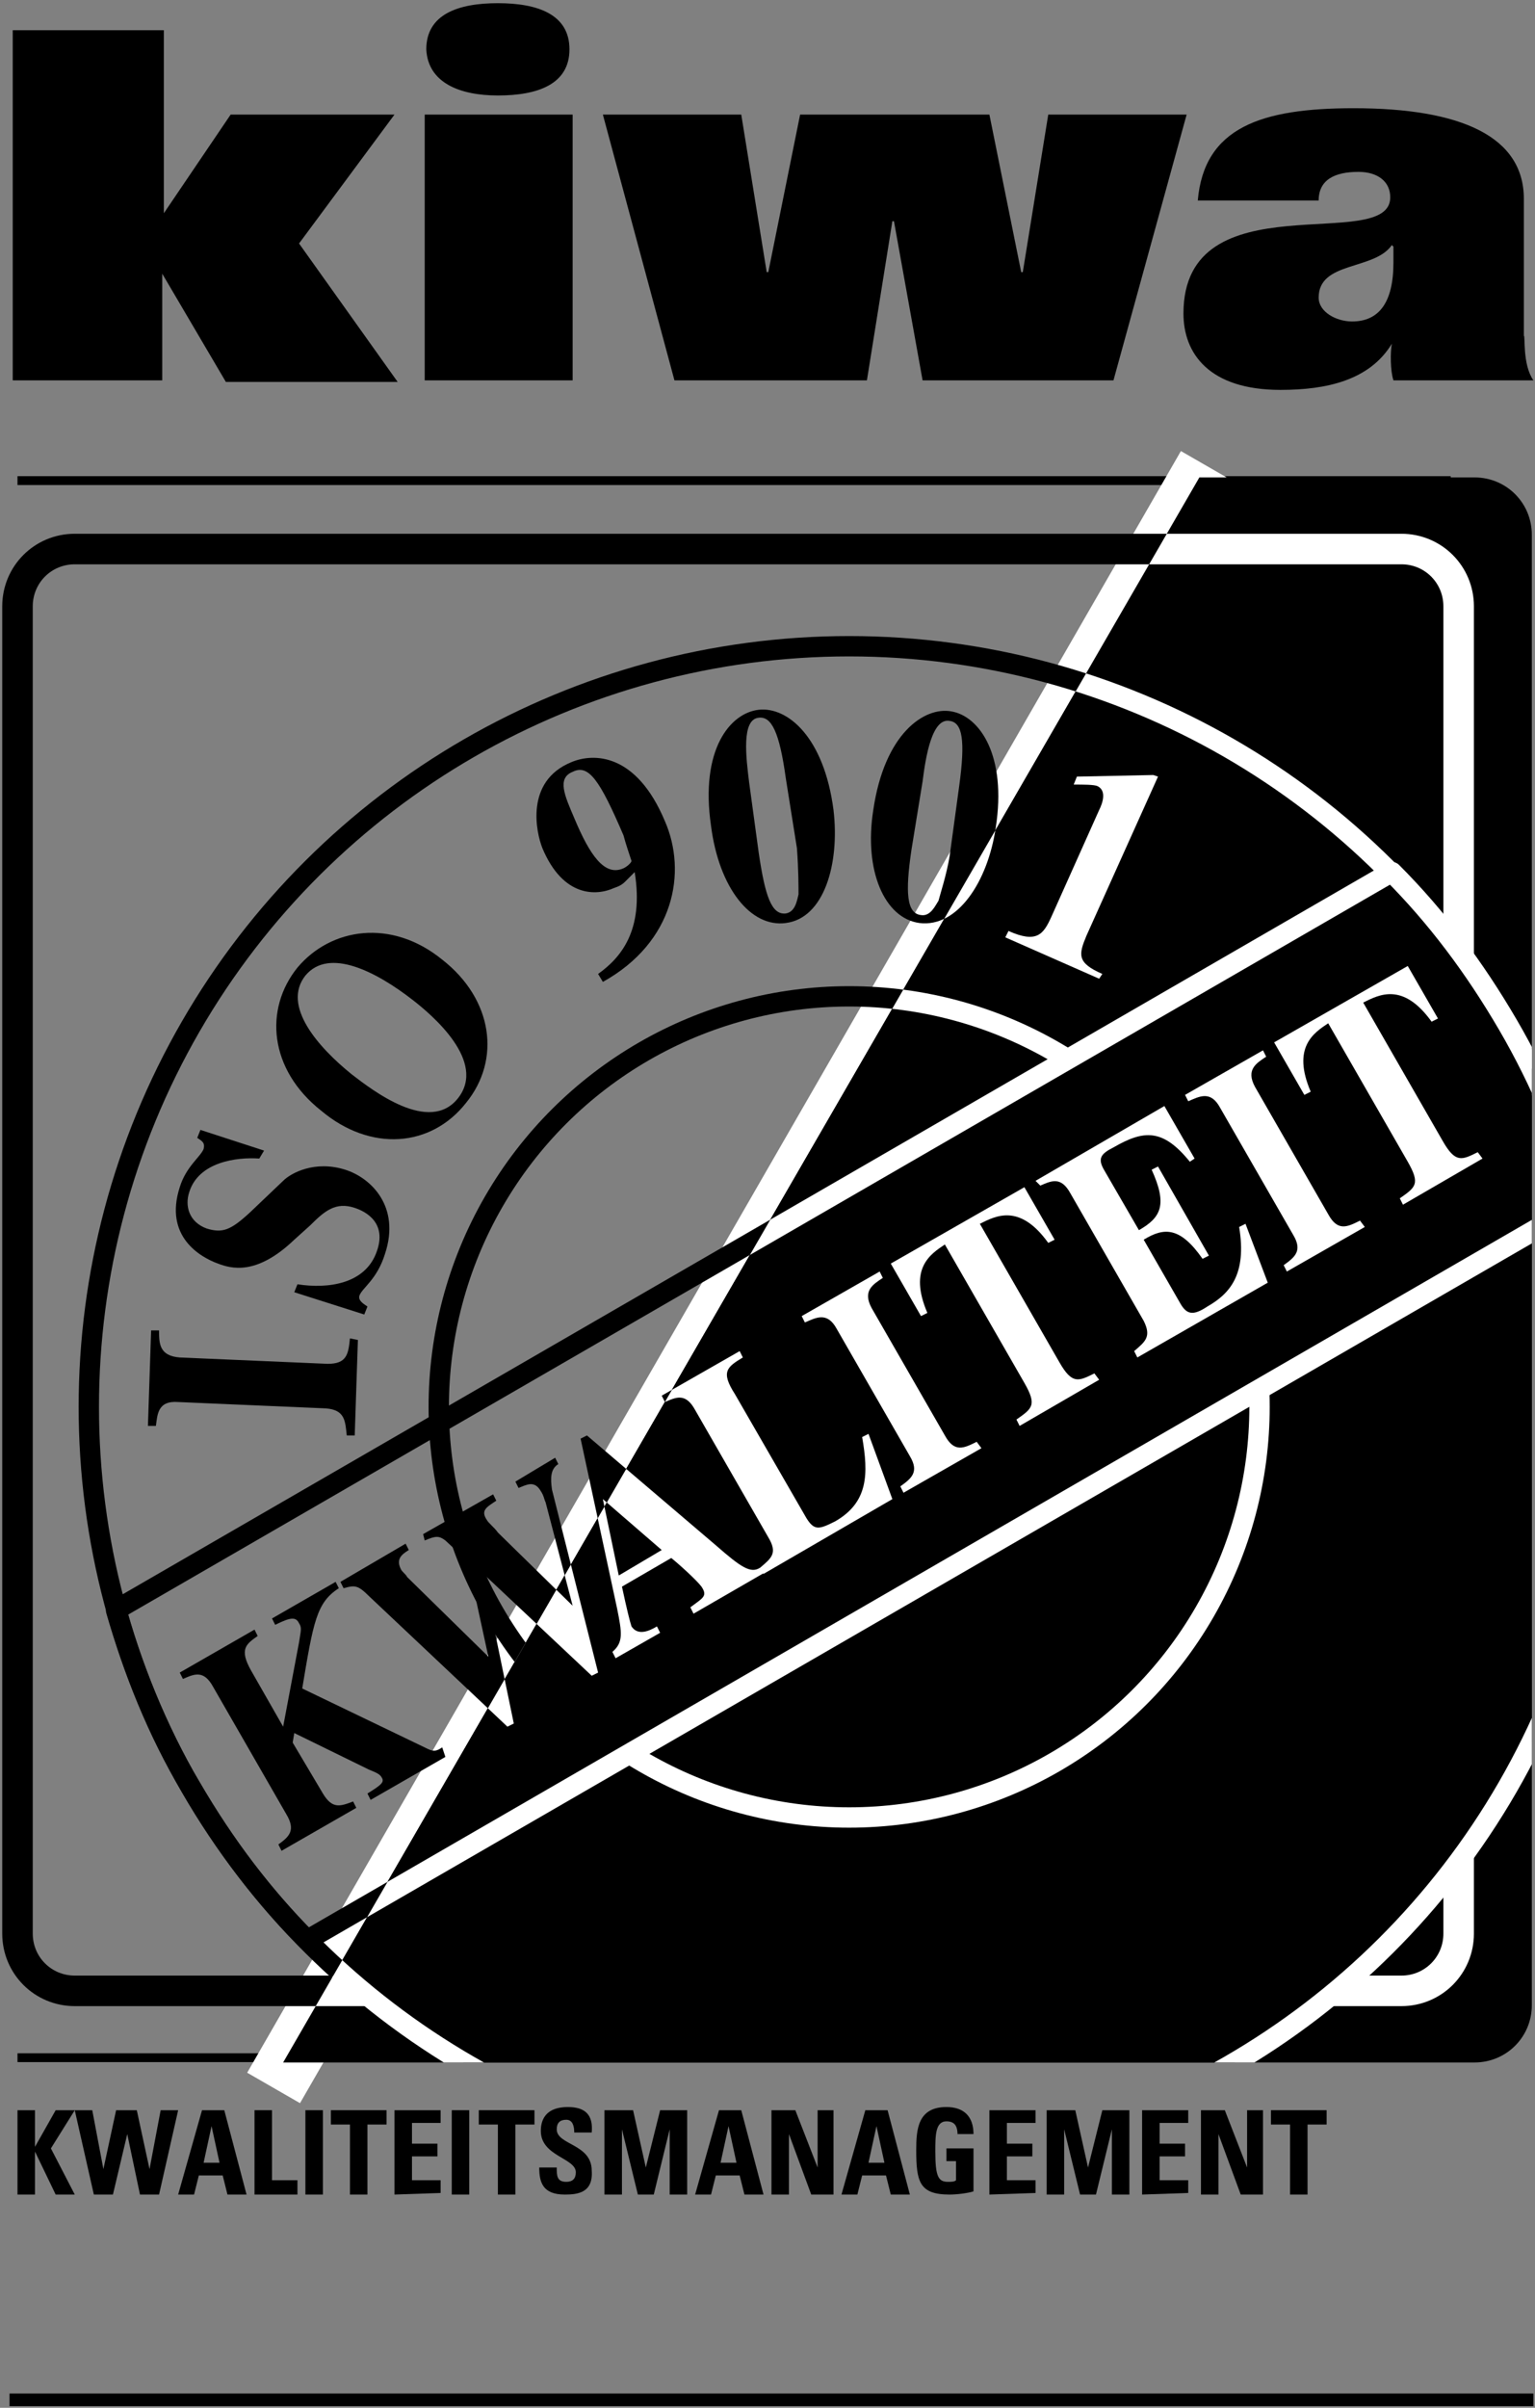 <?xml version="1.0" encoding="utf-8"?>
<!-- Generator: Adobe Illustrator 21.0.0, SVG Export Plug-In . SVG Version: 6.00 Build 0)  -->
<svg version="1.1" id="Capa_1" xmlns="http://www.w3.org/2000/svg" xmlns:xlink="http://www.w3.org/1999/xlink" x="0px" y="0px"
	 viewBox="0 0 96.5 151.3" style="enable-background:new 0 0 96.5 151.3;" xml:space="preserve">
<rect x="0" y="0" width="96.5" height="151.3" fill="#808080" stroke="none"/>
<style type="text/css">
	.st0{fill:none;stroke:#000000;stroke-width:0.554;}
	.st1{fill:none;stroke:#000000;stroke-width:0.557;}
	.st2{fill:none;stroke:#FFFFFF;stroke-width:3.833;}
	.st3{clip-path:url(#SVGID_2_);}
	.st4{fill:none;stroke:#000000;stroke-width:1.279;stroke-linejoin:round;}
	.st5{fill:#FFFFFF;stroke:#000000;stroke-width:1.279;stroke-linejoin:round;}
	.st6{stroke:#FFFFFF;stroke-width:1.279;stroke-linejoin:round;}
	.st7{fill:none;stroke:#000000;stroke-width:1.919;}
	.st8{clip-path:url(#SVGID_5_);}
	.st9{fill:none;stroke:#FFFFFF;stroke-width:1.919;}
	.st10{fill:#FFFFFF;}
	.st11{fill:none;stroke:#000000;stroke-width:0.793;}
	.st12{fill:none;}
</style>
<g>
	<g>
		<g>
			<line class="st0" x1="1.1" y1="129.3" x2="91.3" y2="129.3"/>
		</g>
		<g>
			<line class="st1" x1="1.1" y1="30.2" x2="91.2" y2="30.2"/>
		</g>
		<g>
			<line class="st2" x1="75.9" y1="29.3" x2="17.2" y2="131.2"/>
		</g>
		<g>
			<g>
				<g>
					<defs>
						<path id="SVGID_1_" d="M88.1,125.1c2,0,3.6-1.6,3.6-3.6V38.1c0-2-1.6-3.6-3.6-3.6H4.7c-2,0-3.6,1.6-3.6,3.6v83.4
							c0,2,1.6,3.6,3.6,3.6C4.7,125.1,88.1,125.1,88.1,125.1z"/>
					</defs>
					<clipPath id="SVGID_2_">
						<use xlink:href="#SVGID_1_"  style="overflow:visible;"/>
					</clipPath>
					<g class="st3">
						<g>
							<ellipse transform="matrix(0.866 -0.5 0.5 0.866 -37.062 38.552)" class="st4" cx="53.4" cy="88.4" rx="47.8" ry="47.8"/>
							<path class="st5" d="M53.4,88.4"/>
						</g>
						<path class="st6" d="M53.4,88.4"/>
						<path class="st6" d="M53.4,88.4"/>
						<g>
							<g>
								<path d="M57.1,132.4l-7.2,0.1v-0.4c2.8-3.4,4.8-5.9,4.8-8.2c0-0.5-0.3-2.5-2.1-2.4c-0.4,0-1.5,0.1-2.1,1.8H50
									c0.3-1.1,1.3-3.9,3.8-4c1.1,0,3.2,0.6,3.2,3.6c0,0.6,0,2-1.9,4.1l-2.8,3h2.6c1.8,0,2-0.2,2.5-1.5h0.4L57.1,132.4z"/>
								<path d="M62.1,117.9c1.7-0.5,4.4,1,5.7,5.5c1,3.3,0.5,6.8-1.9,7.5c-2.1,0.6-4.5-1.5-5.6-5.2C58.9,121,60.4,118.4,62.1,117.9
									z M64.5,122c-0.8-2.8-1.5-3.7-2.3-3.5c-1.1,0.3-0.4,2.6,0,4.2l1.2,4.2c0.8,2.6,1.4,3.7,2.3,3.5c0.6-0.2,0.6-0.9,0.6-1.3
									s-0.2-1.6-0.6-2.8L64.5,122z"/>
								<path d="M69.7,114.5c1.5-1,4.5-0.2,6.9,3.7c1.8,2.9,2.3,6.4,0.2,7.7c-1.9,1.2-4.8-0.3-6.8-3.5
									C67.5,118.3,68.2,115.4,69.7,114.5z M73.1,117.7c-1.5-2.5-2.4-3.2-3.1-2.8c-1,0.6,0.3,2.7,1.1,4l2.3,3.7
									c1.5,2.3,2.4,3.2,3.1,2.7c0.5-0.3,0.3-1,0.2-1.4c-0.1-0.4-0.7-1.5-1.3-2.6L73.1,117.7z"/>
								<path d="M76.2,109.1c1.2-1.3,4.3-1.4,7.7,1.7c2.6,2.3,3.9,5.6,2.3,7.3c-1.5,1.6-4.7,1-7.5-1.6C75,113.4,75,110.4,76.2,109.1
									z M80.3,111.3c-2.1-1.9-3.2-2.4-3.8-1.8c-0.8,0.9,1,2.5,2.2,3.6l3.2,3c2,1.8,3.1,2.5,3.7,1.8c0.4-0.5,0-1.1-0.2-1.4
									s-1-1.3-2-2.1L80.3,111.3z"/>
							</g>
							<g>
								<path d="M22.5,84.2l-0.2,6h-0.5c-0.1-0.9-0.1-1.6-1.3-1.7l-9.3-0.4c-1.3-0.1-1.3,0.8-1.4,1.5H9.3l0.2-6H10
									c0,0.8,0,1.6,1.3,1.7l9.3,0.4c1.2,0,1.3-0.6,1.4-1.6L22.5,84.2z"/>
								<path d="M16.3,72.8c-1.4-0.1-3.8,0.2-4.4,2.1c-0.3,0.9,0,1.9,1.1,2.3c1,0.3,1.5,0.1,2.7-1l2.1-2c0.5-0.5,2-1.3,3.9-0.7
									c1.6,0.5,3.5,2.3,2.5,5.3c-0.5,1.6-1.4,2.1-1.6,2.6c-0.1,0.3,0.2,0.5,0.5,0.7l-0.2,0.5l-4.4-1.4l0.2-0.5
									c1.9,0.3,4.3,0,5-2.1c0.7-2-1.1-2.6-1.4-2.7c-1.2-0.4-1.9,0.2-2.8,1.1l-1,0.9c-2.4,2.3-4,1.8-4.8,1.5
									c-1.1-0.4-3.4-1.7-2.4-4.8c0.4-1.3,1.3-1.9,1.5-2.4c0.1-0.4-0.1-0.5-0.4-0.7l0.2-0.5l4,1.3L16.3,72.8z"/>
								<path d="M27.8,60.3c3.2,2.5,3.7,6.3,1.5,9c-2.2,2.8-6,3.1-9.1,0.5c-3.3-2.6-3.6-6.4-1.5-9C20.8,58.3,24.6,57.7,27.8,60.3z
									 M22.1,67.5c1.3,1,4.9,3.8,6.7,1.5s-1.6-5.2-2.9-6.2c-2.2-1.7-5.2-3.3-6.7-1.5C17.7,63.2,20,65.8,22.1,67.5z"/>
								<path d="M37.6,61.2c1.4-1,2.9-2.7,2.3-6.4c-0.2,0.2-0.4,0.4-0.6,0.6c-0.2,0.2-0.4,0.3-0.7,0.4c-1.1,0.5-3.2,0.6-4.5-2.5
									c-0.4-1-1.1-4.2,1.8-5.4c1.4-0.6,4.1-0.6,5.9,3.7c1.4,3.2,0.6,7.6-3.9,10.1L37.6,61.2z M39.1,54.6c0.3-0.1,0.6-0.4,0.6-0.5
									c-0.1-0.3-0.4-1.2-0.5-1.6C37.7,49,37,48,36,48.5c-1,0.4-0.5,1.5,0.1,2.9C37.1,53.8,38,55,39.1,54.6z"/>
								<path d="M47.7,44.6c1.8-0.2,4.1,1.7,4.7,6.3c0.4,3.4-0.6,6.8-3,7.1c-2.2,0.3-4.2-2.2-4.7-6.1C44,47.1,45.9,44.8,47.7,44.6z
									 M49.4,48.9C49,46,48.5,45,47.7,45.1c-1.1,0.1-0.8,2.5-0.6,4.1l0.6,4.4c0.4,2.7,0.8,3.9,1.7,3.8c0.6-0.1,0.7-0.8,0.8-1.2
									c0-0.4,0-1.6-0.1-2.9L49.4,48.9z"/>
								<path d="M59.8,44.7c1.8,0.3,3.5,2.8,2.8,7.3c-0.5,3.4-2.4,6.3-4.8,6c-2.2-0.3-3.5-3.3-2.9-7.1
									C55.6,46.1,58.1,44.4,59.8,44.7z M60.3,49.4c0.4-2.9,0.2-4-0.6-4.1c-1.1-0.2-1.5,2.2-1.7,3.8l-0.7,4.3
									c-0.4,2.7-0.3,4,0.6,4.1c0.6,0.1,0.9-0.6,1.1-0.9c0.1-0.4,0.5-1.6,0.7-2.8L60.3,49.4z"/>
								<path d="M69.1,61.5l-5.9-2.6l0.2-0.4c1.8,0.8,2.2,0.2,2.7-0.9l3-6.7c0.2-0.4,0.5-1.2-0.1-1.5c-0.2-0.1-0.9-0.1-1.5-0.1
									l0.2-0.5l4.8-0.1l0.3,0.1l-4.5,10c-0.5,1.2-0.6,1.7,1,2.4L69.1,61.5z"/>
							</g>
							<path class="st6" d="M53.4,88.4"/>
						</g>
						<g>
							<ellipse transform="matrix(0.866 -0.5 0.5 0.866 -37.062 38.552)" class="st4" cx="53.4" cy="88.4" rx="25.8" ry="25.8"/>
							<path class="st5" d="M53.4,88.4"/>
						</g>
						<g>
							<path class="st4" d="M7.3,101.2c1.1,3.8,2.6,7.6,4.7,11.1c2.1,3.6,4.5,6.8,7.3,9.6l0.2-0.1l79.9-46.2l0.1-0.1
								c-1.1-3.8-2.6-7.5-4.7-11.1c-2.1-3.6-4.5-6.8-7.3-9.6l-0.2,0.1L7.4,101.1L7.3,101.2z"/>
						</g>
						<g>
							<path d="M28,110.4l-4.7,2.7l-0.2-0.4c0.8-0.5,1.1-0.7,0.9-1c-0.1-0.2-0.3-0.3-0.8-0.5l-4.7-2.3l-0.1,0.6l1.9,3.2
								c0.6,1,1.1,0.8,1.9,0.5l0.2,0.4l-4.7,2.7l-0.2-0.4c0.7-0.5,1.1-0.9,0.5-1.9l-4.6-8c-0.6-1.1-1.2-0.8-1.9-0.5l-0.2-0.4
								l4.7-2.7l0.2,0.4c-0.7,0.5-1.2,0.8-0.4,2.2l2,3.5l1-5.3c0.1-0.7,0.2-0.9,0-1.2c-0.2-0.4-0.5-0.4-1.5,0.1l-0.2-0.4l4-2.3
								l0.2,0.4c-1.4,0.9-1.6,2.1-2.3,6.3l7.9,3.8c0.4,0.2,0.6,0.1,0.9-0.1L28,110.4z"/>
							<path d="M35.1,92c-0.5,0.3-0.5,0.9-0.4,1.6l2.9,11.5l-0.4,0.2L30.5,99l-0.1,0.1l1.9,9.2l-0.4,0.2l-8.7-8.2
								c-0.7-0.7-0.9-0.7-1.6-0.5l-0.2-0.4l4.1-2.4l0.2,0.4c-0.5,0.3-0.8,0.6-0.5,1.2c0.1,0.2,0.3,0.3,0.4,0.5l5.1,5l0,0l-1.3-6
								L28,96.8c-0.4-0.3-0.6-0.3-1.3,0l-0.1-0.4l4.4-2.5l0.2,0.4c-0.6,0.4-1,0.6-0.6,1.2c0.1,0.2,0.5,0.5,0.7,0.8l4.7,4.6l0,0
								l-1.7-6.5c-0.1-0.2-0.1-0.4-0.3-0.7c-0.4-0.7-0.9-0.4-1.4-0.2l-0.2-0.4l2.5-1.5L35.1,92z"/>
							<path d="M48.1,98.8l-4.5,2.6l-0.2-0.4c0.8-0.6,1.1-0.7,0.7-1.3c-0.3-0.4-1.4-1.4-1.9-1.8l-3.1,1.8c0.3,1.4,0.5,2.2,0.6,2.5
								c0.4,0.6,1.1,0.3,1.6,0l0.2,0.4l-2.8,1.6l-0.2-0.4c0.7-0.6,0.6-1.2,0.3-2.7l-2.3-10.7l0.4-0.2l8.1,6.9
								c1.6,1.4,2.2,1.8,2.8,1.4L48.1,98.8z M41.6,97.4l-3.7-3.2l1,4.8L41.6,97.4z"/>
							<path d="M56.1,94.2L48,98.9l-0.2-0.4c0.7-0.6,1.1-0.9,0.5-1.9l-4.6-8c-0.6-1.1-1.2-0.8-1.9-0.5l-0.2-0.4l4.9-2.8l0.2,0.4
								c-1,0.6-1.4,0.9-0.5,2.3l4.5,7.8c0.5,0.8,0.8,0.7,1.8,0.2c2.1-1.2,2.1-3,1.7-5.3l0.4-0.2L56.1,94.2z"/>
							<path d="M61.7,91l-4.9,2.8l-0.2-0.4c0.7-0.5,1.2-0.9,0.6-1.9l-4.6-8c-0.6-1.1-1.3-0.7-2-0.4l-0.2-0.4l4.9-2.8l0.2,0.4
								c-0.6,0.4-1.3,0.8-0.7,1.9l4.6,8c0.6,1.1,1.2,0.8,2,0.4L61.7,91z"/>
							<path d="M69.1,86.7l-5,2.9l-0.2-0.4c1-0.7,1.3-0.9,0.5-2.3l-5-8.7c-0.9,0.6-2.3,1.5-1.1,4.3l-0.4,0.2L56,79.4l8.4-4.8
								l1.9,3.3l-0.4,0.2c-1.8-2.5-3.3-1.7-4.3-1.2l5,8.7c0.8,1.4,1.2,1.2,2.2,0.7L69.1,86.7z"/>
							<path d="M65.1,74.2l8.1-4.7l1.9,3.3L74.8,73c-1.7-2.1-2.9-2-4.8-0.9c-0.8,0.4-1,0.7-0.6,1.4l2.2,3.8c1.4-0.8,1.8-1.6,0.8-3.8
								l0.4-0.2l3.2,5.6l-0.4,0.2c-1.4-2-2.4-2-3.7-1.2l2.3,4c0.4,0.7,0.8,0.8,1.7,0.2c1.4-0.8,2.5-2,2-5l0.4-0.2l1.4,3.7l-8.2,4.7
								l-0.2-0.4c0.7-0.6,1.1-0.9,0.6-1.9l-4.6-8c-0.6-1.1-1.2-0.8-1.9-0.5L65.1,74.2z"/>
							<path d="M85.8,77.1l-4.9,2.8l-0.2-0.4c0.7-0.5,1.2-0.9,0.6-1.9l-4.6-8c-0.6-1.1-1.3-0.7-2-0.4l-0.2-0.4l4.9-2.8l0.2,0.4
								c-0.6,0.4-1.3,0.8-0.7,1.9l4.6,8c0.6,1.1,1.2,0.8,2,0.4L85.8,77.1z"/>
							<path d="M93.2,72.8l-5,2.9L88,75.3c1-0.7,1.3-0.9,0.5-2.3l-5-8.7c-0.9,0.6-2.3,1.5-1.1,4.3L82,68.8l-1.9-3.3l8.4-4.8l1.9,3.3
								L90,64.2c-1.8-2.5-3.3-1.7-4.3-1.2l5,8.7c0.8,1.4,1.2,1.2,2.2,0.7L93.2,72.8z"/>
						</g>
					</g>
				</g>
			</g>
		</g>
		<g>
			<path class="st7" d="M88.1,125.1c2,0,3.6-1.6,3.6-3.6V38.1c0-2-1.6-3.6-3.6-3.6H4.7c-2,0-3.6,1.6-3.6,3.6v83.4
				c0,2,1.6,3.6,3.6,3.6C4.7,125.1,88.1,125.1,88.1,125.1z"/>
			<path class="st7" d="M46.4,79.8"/>
		</g>
		<g>
			<g>
				<g>
					<path id="SVGID_3_" d="M17.8,129.6h74.9c2,0,3.6-1.6,3.6-3.6V33.6c0-2-1.6-3.6-3.6-3.6H75.4L17.8,129.6z"/>
				</g>
				<g>
					<g>
						<defs>
							<path id="SVGID_4_" d="M17.8,129.6h74.9c2,0,3.6-1.6,3.6-3.6V33.6c0-2-1.6-3.6-3.6-3.6H75.4L17.8,129.6z"/>
						</defs>
						<clipPath id="SVGID_5_">
							<use xlink:href="#SVGID_4_"  style="overflow:visible;"/>
						</clipPath>
						<g class="st8">
							<g>
								<path class="st9" d="M19.1,125.1h69c2,0,3.6-1.6,3.6-3.6V38.1c0-2-1.6-3.6-3.6-3.6H71.2"/>
							</g>
							<g>
								<ellipse transform="matrix(0.866 -0.5 0.5 0.866 -37.062 38.552)" class="st6" cx="53.4" cy="88.4" rx="47.8" ry="47.8"/>
								<path class="st6" d="M53.4,88.4"/>
							</g>
							<g>
								<ellipse transform="matrix(0.866 -0.5 0.5 0.866 -37.062 38.552)" class="st6" cx="53.4" cy="88.4" rx="25.8" ry="25.8"/>
								<path class="st6" d="M53.4,88.4"/>
							</g>
							<g>
								<g>
									<path class="st10" d="M22.5,84.2l-0.2,6h-0.5c-0.1-0.9-0.1-1.6-1.3-1.7l-9.3-0.4c-1.3-0.1-1.3,0.8-1.4,1.5H9.3l0.2-6H10
										c0,0.8,0,1.6,1.3,1.7l9.3,0.4c1.2,0,1.3-0.6,1.4-1.6L22.5,84.2z"/>
									<path class="st10" d="M16.3,72.8c-1.4-0.1-3.8,0.2-4.4,2.1c-0.3,0.9,0,1.9,1.1,2.3c1,0.3,1.5,0.1,2.7-1l2.1-2
										c0.5-0.5,2-1.3,3.9-0.7c1.6,0.5,3.5,2.3,2.5,5.3c-0.5,1.6-1.4,2.1-1.6,2.6c-0.1,0.3,0.2,0.5,0.5,0.7l-0.2,0.5l-4.4-1.4
										l0.2-0.5c1.9,0.3,4.3,0,5-2.1c0.7-2-1.1-2.6-1.4-2.7c-1.2-0.4-1.9,0.2-2.8,1.1l-1,0.9c-2.4,2.3-4,1.8-4.8,1.5
										c-1.1-0.4-3.4-1.7-2.4-4.8c0.4-1.3,1.3-1.9,1.5-2.4c0.1-0.4-0.1-0.5-0.4-0.7l0.2-0.5l4,1.3L16.3,72.8z"/>
									<path class="st10" d="M27.8,60.3c3.2,2.5,3.7,6.3,1.5,9c-2.2,2.8-6,3.1-9.1,0.5c-3.3-2.6-3.6-6.4-1.5-9
										C20.8,58.3,24.6,57.7,27.8,60.3z M22.1,67.5c1.3,1,4.9,3.8,6.7,1.5s-1.6-5.2-2.9-6.2c-2.2-1.7-5.2-3.3-6.7-1.5
										C17.7,63.2,20,65.8,22.1,67.5z"/>
									<path class="st10" d="M37.6,61.2c1.4-1,2.9-2.7,2.3-6.4c-0.2,0.2-0.4,0.4-0.6,0.6c-0.2,0.2-0.4,0.3-0.7,0.4
										c-1.1,0.5-3.2,0.6-4.5-2.5c-0.4-1-1.1-4.2,1.8-5.4c1.4-0.6,4.1-0.6,5.9,3.7c1.4,3.2,0.6,7.6-3.9,10.1L37.6,61.2z
										 M39.1,54.6c0.3-0.1,0.6-0.4,0.6-0.5c-0.1-0.3-0.4-1.2-0.5-1.6C37.7,49,37,48,36,48.5c-1,0.4-0.5,1.5,0.1,2.9
										C37.1,53.8,38,55,39.1,54.6z"/>
									<path class="st10" d="M47.7,44.6c1.8-0.2,4.1,1.7,4.7,6.3c0.4,3.4-0.6,6.8-3,7.1c-2.2,0.3-4.2-2.2-4.7-6.1
										C44,47.1,45.9,44.8,47.7,44.6z M49.4,48.9C49,46,48.5,45,47.7,45.1c-1.1,0.1-0.8,2.5-0.6,4.1l0.6,4.4
										c0.4,2.7,0.8,3.9,1.7,3.8c0.6-0.1,0.7-0.8,0.8-1.2c0-0.4,0-1.6-0.1-2.9L49.4,48.9z"/>
									<path class="st10" d="M59.8,44.7c1.8,0.3,3.5,2.8,2.8,7.3c-0.5,3.4-2.4,6.3-4.8,6c-2.2-0.3-3.5-3.3-2.9-7.1
										C55.6,46.1,58.1,44.4,59.8,44.7z M60.3,49.4c0.4-2.9,0.2-4-0.6-4.1c-1.1-0.2-1.5,2.2-1.7,3.8l-0.7,4.3
										c-0.4,2.7-0.3,4,0.6,4.1c0.6,0.1,0.9-0.6,1.1-0.9c0.1-0.4,0.5-1.6,0.7-2.8L60.3,49.4z"/>
									<path class="st10" d="M69.1,61.5l-5.9-2.6l0.2-0.4c1.8,0.8,2.2,0.2,2.7-0.9l3-6.7c0.2-0.4,0.5-1.2-0.1-1.5
										c-0.2-0.1-0.9-0.1-1.5-0.1l0.2-0.5l4.8-0.1l0.3,0.1l-4.5,10c-0.5,1.2-0.6,1.7,1,2.4L69.1,61.5z"/>
								</g>
								<path class="st6" d="M53.4,88.4"/>
							</g>
							<g>
								<path class="st6" d="M7.3,101.2c1.1,3.8,2.6,7.6,4.7,11.1c2.1,3.6,4.5,6.8,7.3,9.6l0.2-0.1l79.9-46.2l0.1-0.1
									c-1.1-3.8-2.6-7.5-4.7-11.1c-2.1-3.6-4.5-6.8-7.3-9.6l-0.2,0.1L7.4,101.1L7.3,101.2z"/>
							</g>
							<g>
								<path class="st10" d="M28,110.4l-4.7,2.7l-0.2-0.4c0.8-0.5,1.1-0.7,0.9-1c-0.1-0.2-0.3-0.3-0.8-0.5l-4.7-2.3l-0.1,0.6
									l1.9,3.2c0.6,1,1.1,0.8,1.9,0.5l0.2,0.4l-4.7,2.7l-0.2-0.4c0.7-0.5,1.1-0.9,0.5-1.9l-4.6-8c-0.6-1.1-1.2-0.8-1.9-0.5
									l-0.2-0.4l4.7-2.7l0.2,0.4c-0.7,0.5-1.2,0.8-0.4,2.2l2,3.5l1-5.3c0.1-0.7,0.2-0.9,0-1.2c-0.2-0.4-0.5-0.4-1.5,0.1l-0.2-0.4
									l4-2.3l0.2,0.4c-1.4,0.9-1.6,2.1-2.3,6.3l7.9,3.8c0.4,0.2,0.6,0.1,0.9-0.1L28,110.4z"/>
								<path class="st10" d="M35.1,92c-0.5,0.3-0.5,0.9-0.4,1.6l2.9,11.5l-0.4,0.2L30.5,99l-0.1,0.1l1.9,9.2l-0.4,0.2l-8.7-8.2
									c-0.7-0.7-0.9-0.7-1.6-0.5l-0.2-0.4l4.1-2.4l0.2,0.4c-0.5,0.3-0.8,0.6-0.5,1.2c0.1,0.2,0.3,0.3,0.4,0.5l5.1,5l0,0l-1.3-6
									L28,96.8c-0.4-0.3-0.6-0.3-1.3,0l-0.1-0.4l4.4-2.5l0.2,0.4c-0.6,0.4-1,0.6-0.6,1.2c0.1,0.2,0.5,0.5,0.7,0.8l4.7,4.6l0,0
									l-1.7-6.5c-0.1-0.2-0.1-0.4-0.3-0.7c-0.4-0.7-0.9-0.4-1.4-0.2l-0.2-0.4l2.5-1.5L35.1,92z"/>
								<path class="st10" d="M48.1,98.8l-4.5,2.6l-0.2-0.4c0.8-0.6,1.1-0.7,0.7-1.3c-0.3-0.4-1.4-1.4-1.9-1.8l-3.1,1.8
									c0.3,1.4,0.5,2.2,0.6,2.5c0.4,0.6,1.1,0.3,1.6,0l0.2,0.4l-2.8,1.6l-0.2-0.4c0.7-0.6,0.6-1.2,0.3-2.7l-2.3-10.7l0.4-0.2
									l8.1,6.9c1.6,1.4,2.2,1.8,2.8,1.4L48.1,98.8z M41.6,97.4l-3.7-3.2l1,4.8L41.6,97.4z"/>
								<path class="st10" d="M56.1,94.2L48,98.9l-0.2-0.4c0.7-0.6,1.1-0.9,0.5-1.9l-4.6-8c-0.6-1.1-1.2-0.8-1.9-0.5l-0.2-0.4
									l4.9-2.8l0.2,0.4c-1,0.6-1.4,0.9-0.5,2.3l4.5,7.8c0.5,0.8,0.8,0.7,1.8,0.2c2.1-1.2,2.1-3,1.7-5.3l0.4-0.2L56.1,94.2z"/>
								<path class="st10" d="M61.7,91l-4.9,2.8l-0.2-0.4c0.7-0.5,1.2-0.9,0.6-1.9l-4.6-8c-0.6-1.1-1.3-0.7-2-0.4l-0.2-0.4l4.9-2.8
									l0.2,0.4c-0.6,0.4-1.3,0.8-0.7,1.9l4.6,8c0.6,1.1,1.2,0.8,2,0.4L61.7,91z"/>
								<path class="st10" d="M69.1,86.7l-5,2.9l-0.2-0.4c1-0.7,1.3-0.9,0.5-2.3l-5-8.7c-0.9,0.6-2.3,1.5-1.1,4.3l-0.4,0.2L56,79.4
									l8.4-4.8l1.9,3.3l-0.4,0.2c-1.8-2.5-3.3-1.7-4.3-1.2l5,8.7c0.8,1.4,1.2,1.2,2.2,0.7L69.1,86.7z"/>
								<path class="st10" d="M65.1,74.2l8.1-4.7l1.9,3.3L74.8,73c-1.7-2.1-2.9-2-4.8-0.9c-0.8,0.4-1,0.7-0.6,1.4l2.2,3.8
									c1.4-0.8,1.8-1.6,0.8-3.8l0.4-0.2l3.2,5.6l-0.4,0.2c-1.4-2-2.4-2-3.7-1.2l2.3,4c0.4,0.7,0.8,0.8,1.7,0.2c1.4-0.8,2.5-2,2-5
									l0.4-0.2l1.4,3.7l-8.2,4.7l-0.2-0.4c0.7-0.6,1.1-0.9,0.6-1.9l-4.6-8c-0.6-1.1-1.2-0.8-1.9-0.5L65.1,74.2z"/>
								<path class="st10" d="M85.8,77.1l-4.9,2.8l-0.2-0.4c0.7-0.5,1.2-0.9,0.6-1.9l-4.6-8c-0.6-1.1-1.3-0.7-2-0.4l-0.2-0.4
									l4.9-2.8l0.2,0.4c-0.6,0.4-1.3,0.8-0.7,1.9l4.6,8c0.6,1.1,1.2,0.8,2,0.4L85.8,77.1z"/>
								<path class="st10" d="M93.2,72.8l-5,2.9L88,75.3c1-0.7,1.3-0.9,0.5-2.3l-5-8.7c-0.9,0.6-2.3,1.5-1.1,4.3L82,68.8l-1.9-3.3
									l8.4-4.8l1.9,3.3L90,64.2c-1.8-2.5-3.3-1.7-4.3-1.2l5,8.7c0.8,1.4,1.2,1.2,2.2,0.7L93.2,72.8z"/>
							</g>
						</g>
					</g>
				</g>
			</g>
		</g>
	</g>
	<g>
		<line class="st11" x1="0.6" y1="150.8" x2="96.4" y2="150.8"/>
	</g>
	<g>
		<path d="M10.2,23.9H0.8v-22h9.5v11.5l4.2-6.2h10.3l-6,8.1L25,24H14.2l-4-6.8V23.9z"/>
		<path d="M37.9,7.2h8.7l1.6,9.9h0.1l2-9.9h11.9l2,9.9h0.1l1.6-9.9h8.7L70,23.9H58l-1.8-10h-0.1l-1.6,10H42.4L37.9,7.2z"/>
		<path d="M87.6,23.9h8.8l0,0c-0.7-1-0.5-2.8-0.6-2.8v-8.6c0-3.9-3.9-5.7-10.7-5.7c-5.8,0-9.4,1.2-9.8,5.8h7.6c0-1.3,1-1.8,2.5-1.8
			c1.2,0,2,0.6,2,1.6c0,3.6-13-1.2-13,7.3c0,2.5,1.6,4.8,6.1,4.8c2.9,0,5.6-0.6,7-2.9C87.4,22.1,87.4,23.3,87.6,23.9z M87.6,16.5
			c0,2.5-0.9,3.7-2.6,3.7c-1,0-2.1-0.6-2.1-1.5c0-2.3,3.5-1.7,4.6-3.3l0.1,0.1V16.5z"/>
		<g>
			<g>
				<path d="M31.3,6c2.5,0,4.5-0.7,4.5-2.9s-2-2.9-4.5-2.9s-4.5,0.7-4.5,2.9C26.9,5.2,28.9,6,31.3,6z"/>
				<path d="M31.3,3.1"/>
			</g>
			<path d="M26.7,7.2H36v16.7h-9.3V7.2z"/>
		</g>
	</g>
	<g>
		<path d="M5,140.6"/>
	</g>
	<rect x="-5.2" y="-3.4" class="st12" width="109.4" height="161"/>
	<g>
		<path d="M3.5,132.6h1.2L3.2,135l1.5,2.9H3.5l-1.3-2.7l0,0v2.7H1.1v-5.3h1.1v2.3l0,0L3.5,132.6z"/>
		<path d="M4.7,132.6h1.1l0.7,3.7l0,0l0.8-3.7h1.3l0.8,3.7l0,0l0.7-3.7h1.1l-1.2,5.3H8.8L8,134.1l0,0l-0.9,3.8H5.9L4.7,132.6z"/>
		<path d="M11.2,137.9l1.5-5.3h1.4l1.4,5.3h-1.2l-0.3-1.2h-1.5l-0.3,1.2H11.2z M13.3,133.6L13.3,133.6l-0.5,2.3h1L13.3,133.6z"/>
		<path d="M16,137.9v-5.3h1.1v4.4h1.6v0.9L16,137.9L16,137.9z"/>
		<path d="M19.2,137.9v-5.3h1.1v5.3H19.2z"/>
		<path d="M24.3,132.6v0.9h-1.2v4.4H22v-4.4h-1.2v-0.9H24.3z"/>
		<path d="M24.8,137.9v-5.3h2.9v0.8h-1.8v1.3h1.6v0.8h-1.6v1.5h1.8v0.8L24.8,137.9L24.8,137.9z"/>
		<path d="M28.4,137.9v-5.3h1.1v5.3H28.4z"/>
		<path d="M33.6,132.6v0.9h-1.2v4.4h-1.1v-4.4h-1.2v-0.9H33.6z"/>
		<path d="M35.5,137.9c-1.4,0-1.6-0.8-1.6-1.7H35c0,0.5,0,0.9,0.6,0.9c0.4,0,0.6-0.2,0.6-0.6c0-0.9-2.2-1-2.2-2.6
			c0-0.8,0.4-1.5,1.7-1.5c1.1,0,1.6,0.5,1.5,1.6h-1.1c0-0.4-0.1-0.8-0.5-0.8s-0.6,0.2-0.6,0.6c0,1,2.2,0.9,2.2,2.6
			C37.3,137.8,36.3,137.9,35.5,137.9z"/>
		<path d="M38,137.9v-5.3h1.8l0.8,3.6l0,0l0.9-3.6h1.7v5.3h-1.1v-4.1l0,0l-1,4.1h-1l-1-4.1l0,0v4.1H38z"/>
		<path d="M43.7,137.9l1.5-5.3h1.4l1.4,5.3h-1.2l-0.3-1.2H45l-0.3,1.2H43.7z M45.8,133.6L45.8,133.6l-0.5,2.3h1L45.8,133.6z"/>
		<path d="M48.5,137.9v-5.3H50l1.4,3.6l0,0v-3.6h1v5.3H51l-1.4-3.8l0,0v3.8H48.5z"/>
		<path d="M52.9,137.9l1.5-5.3h1.4l1.4,5.3H56l-0.3-1.2h-1.5l-0.3,1.2H52.9z M55.1,133.6L55.1,133.6l-0.5,2.3h1L55.1,133.6z"/>
		<path d="M60.2,134.2c0-0.5-0.1-0.9-0.7-0.9c-0.7,0-0.7,0.9-0.7,1.9c0,1.6,0.2,1.9,0.8,1.9c0.2,0,0.4,0,0.5-0.1v-1.2h-0.6V135h1.7
			v2.7c-0.3,0.1-1,0.2-1.5,0.2c-1.9,0-2.1-0.8-2.1-2.8c0-1.3,0.1-2.7,1.9-2.7c1.1,0,1.7,0.6,1.7,1.7h-1V134.2z"/>
		<path d="M62.2,137.9v-5.3h2.9v0.8h-1.8v1.3h1.6v0.8h-1.6v1.5h1.8v0.8L62.2,137.9L62.2,137.9z"/>
		<path d="M65.8,137.9v-5.3h1.8l0.8,3.6l0,0l0.9-3.6H71v5.3h-1.1v-4.1l0,0l-1,4.1h-1l-1-4.1l0,0v4.1H65.8z"/>
		<path d="M71.8,137.9v-5.3h2.9v0.8h-1.8v1.3h1.6v0.8h-1.6v1.5h1.8v0.8L71.8,137.9L71.8,137.9z"/>
		<path d="M75.5,137.9v-5.3H77l1.4,3.6l0,0v-3.6h1v5.3H78l-1.4-3.8l0,0v3.8H75.5z"/>
		<path d="M83.4,132.6v0.9h-1.2v4.4h-1.1v-4.4h-1.2v-0.9H83.4z"/>
	</g>
</g>
</svg>
